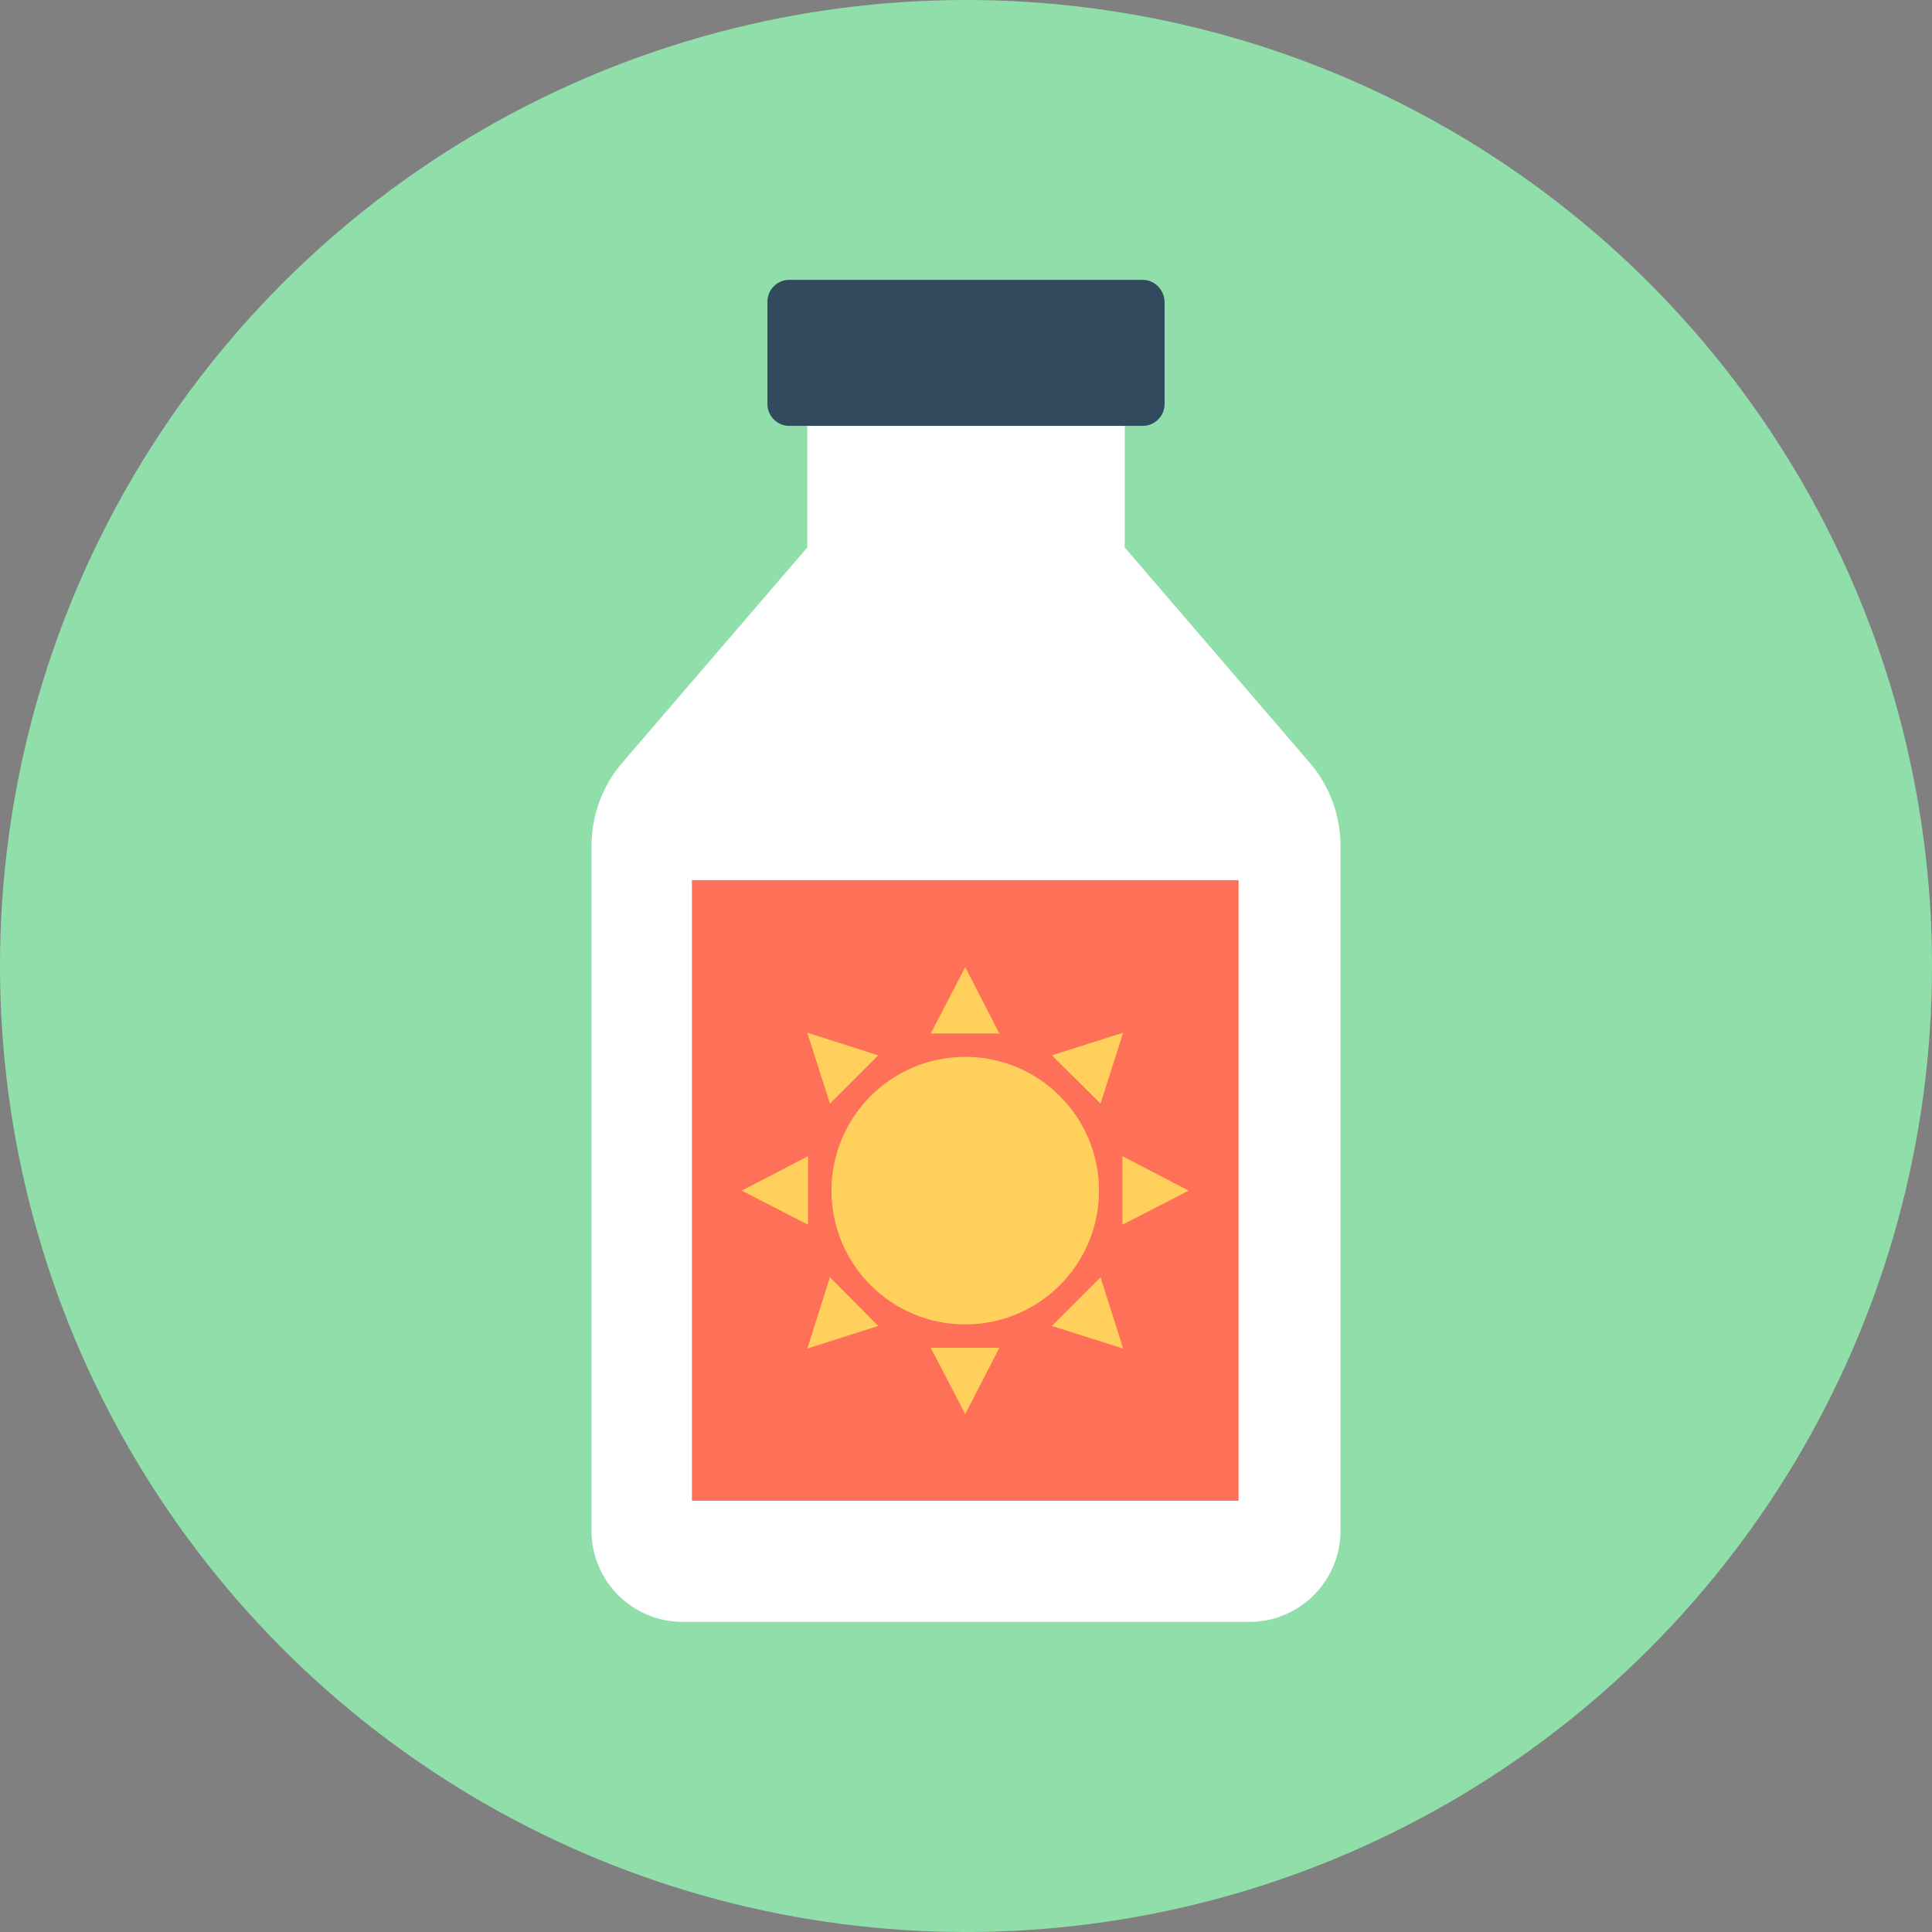 <?xml version="1.0" encoding="iso-8859-1"?>
<!-- Uploaded to: SVG Repo, www.svgrepo.com, Generator: SVG Repo Mixer Tools -->
<svg version="1.1" id="Layer_1" xmlns="http://www.w3.org/2000/svg" xmlns:xlink="http://www.w3.org/1999/xlink" 
	 viewBox="0 0 504 504" xml:space="preserve">
<rect x="0" y="0" width="504" height="504" fill="#808080" stroke="none"/>
<circle style="fill:#90DFAA;" cx="252" cy="252" r="252"/>
<path style="fill:#FFFFFF;" d="M341.6,198.9l-48.3-56.2h0.1v-31.6h-82.8v31.6h0.1l-48.3,56.2c-5.3,6.1-8.1,13.9-8.1,22v178.4
	c0,13.2,10.7,23.8,23.8,23.8h147.8c13.2,0,23.8-10.7,23.8-23.8V220.8C349.7,212.8,346.9,205,341.6,198.9z"/>
<path style="fill:#324A5E;" d="M298.1,73h-92.2c-3.1,0-5.7,2.5-5.7,5.7v26.7c0,3.1,2.5,5.7,5.7,5.7h92.2c3.1,0,5.7-2.5,5.7-5.7V78.7
	C303.7,75.6,301.2,73,298.1,73z"/>
<rect x="180.5" y="229.6" style="fill:#FF7058;" width="142.6" height="161.9"/>
<g>
	<circle style="fill:#FFD05B;" cx="251.8" cy="310.6" r="34.9"/>
	<polygon style="fill:#FFD05B;" points="251.8,252.3 242.8,269.6 260.7,269.6 	"/>
	<polygon style="fill:#FFD05B;" points="251.8,368.9 242.8,351.6 260.7,351.6 	"/>
	<polygon style="fill:#FFD05B;" points="310.1,310.6 292.8,301.6 292.8,319.5 	"/>
	<polygon style="fill:#FFD05B;" points="193.5,310.6 210.8,301.6 210.8,319.5 	"/>
	<polygon style="fill:#FFD05B;" points="293,269.4 274.4,275.3 287.1,287.9 	"/>
	<polygon style="fill:#FFD05B;" points="210.6,351.8 216.5,333.2 229.1,345.9 	"/>
	<polygon style="fill:#FFD05B;" points="293,351.8 287.1,333.2 274.4,345.9 	"/>
	<polygon style="fill:#FFD05B;" points="210.6,269.4 229.1,275.3 216.5,287.9 	"/>
</g>
</svg>